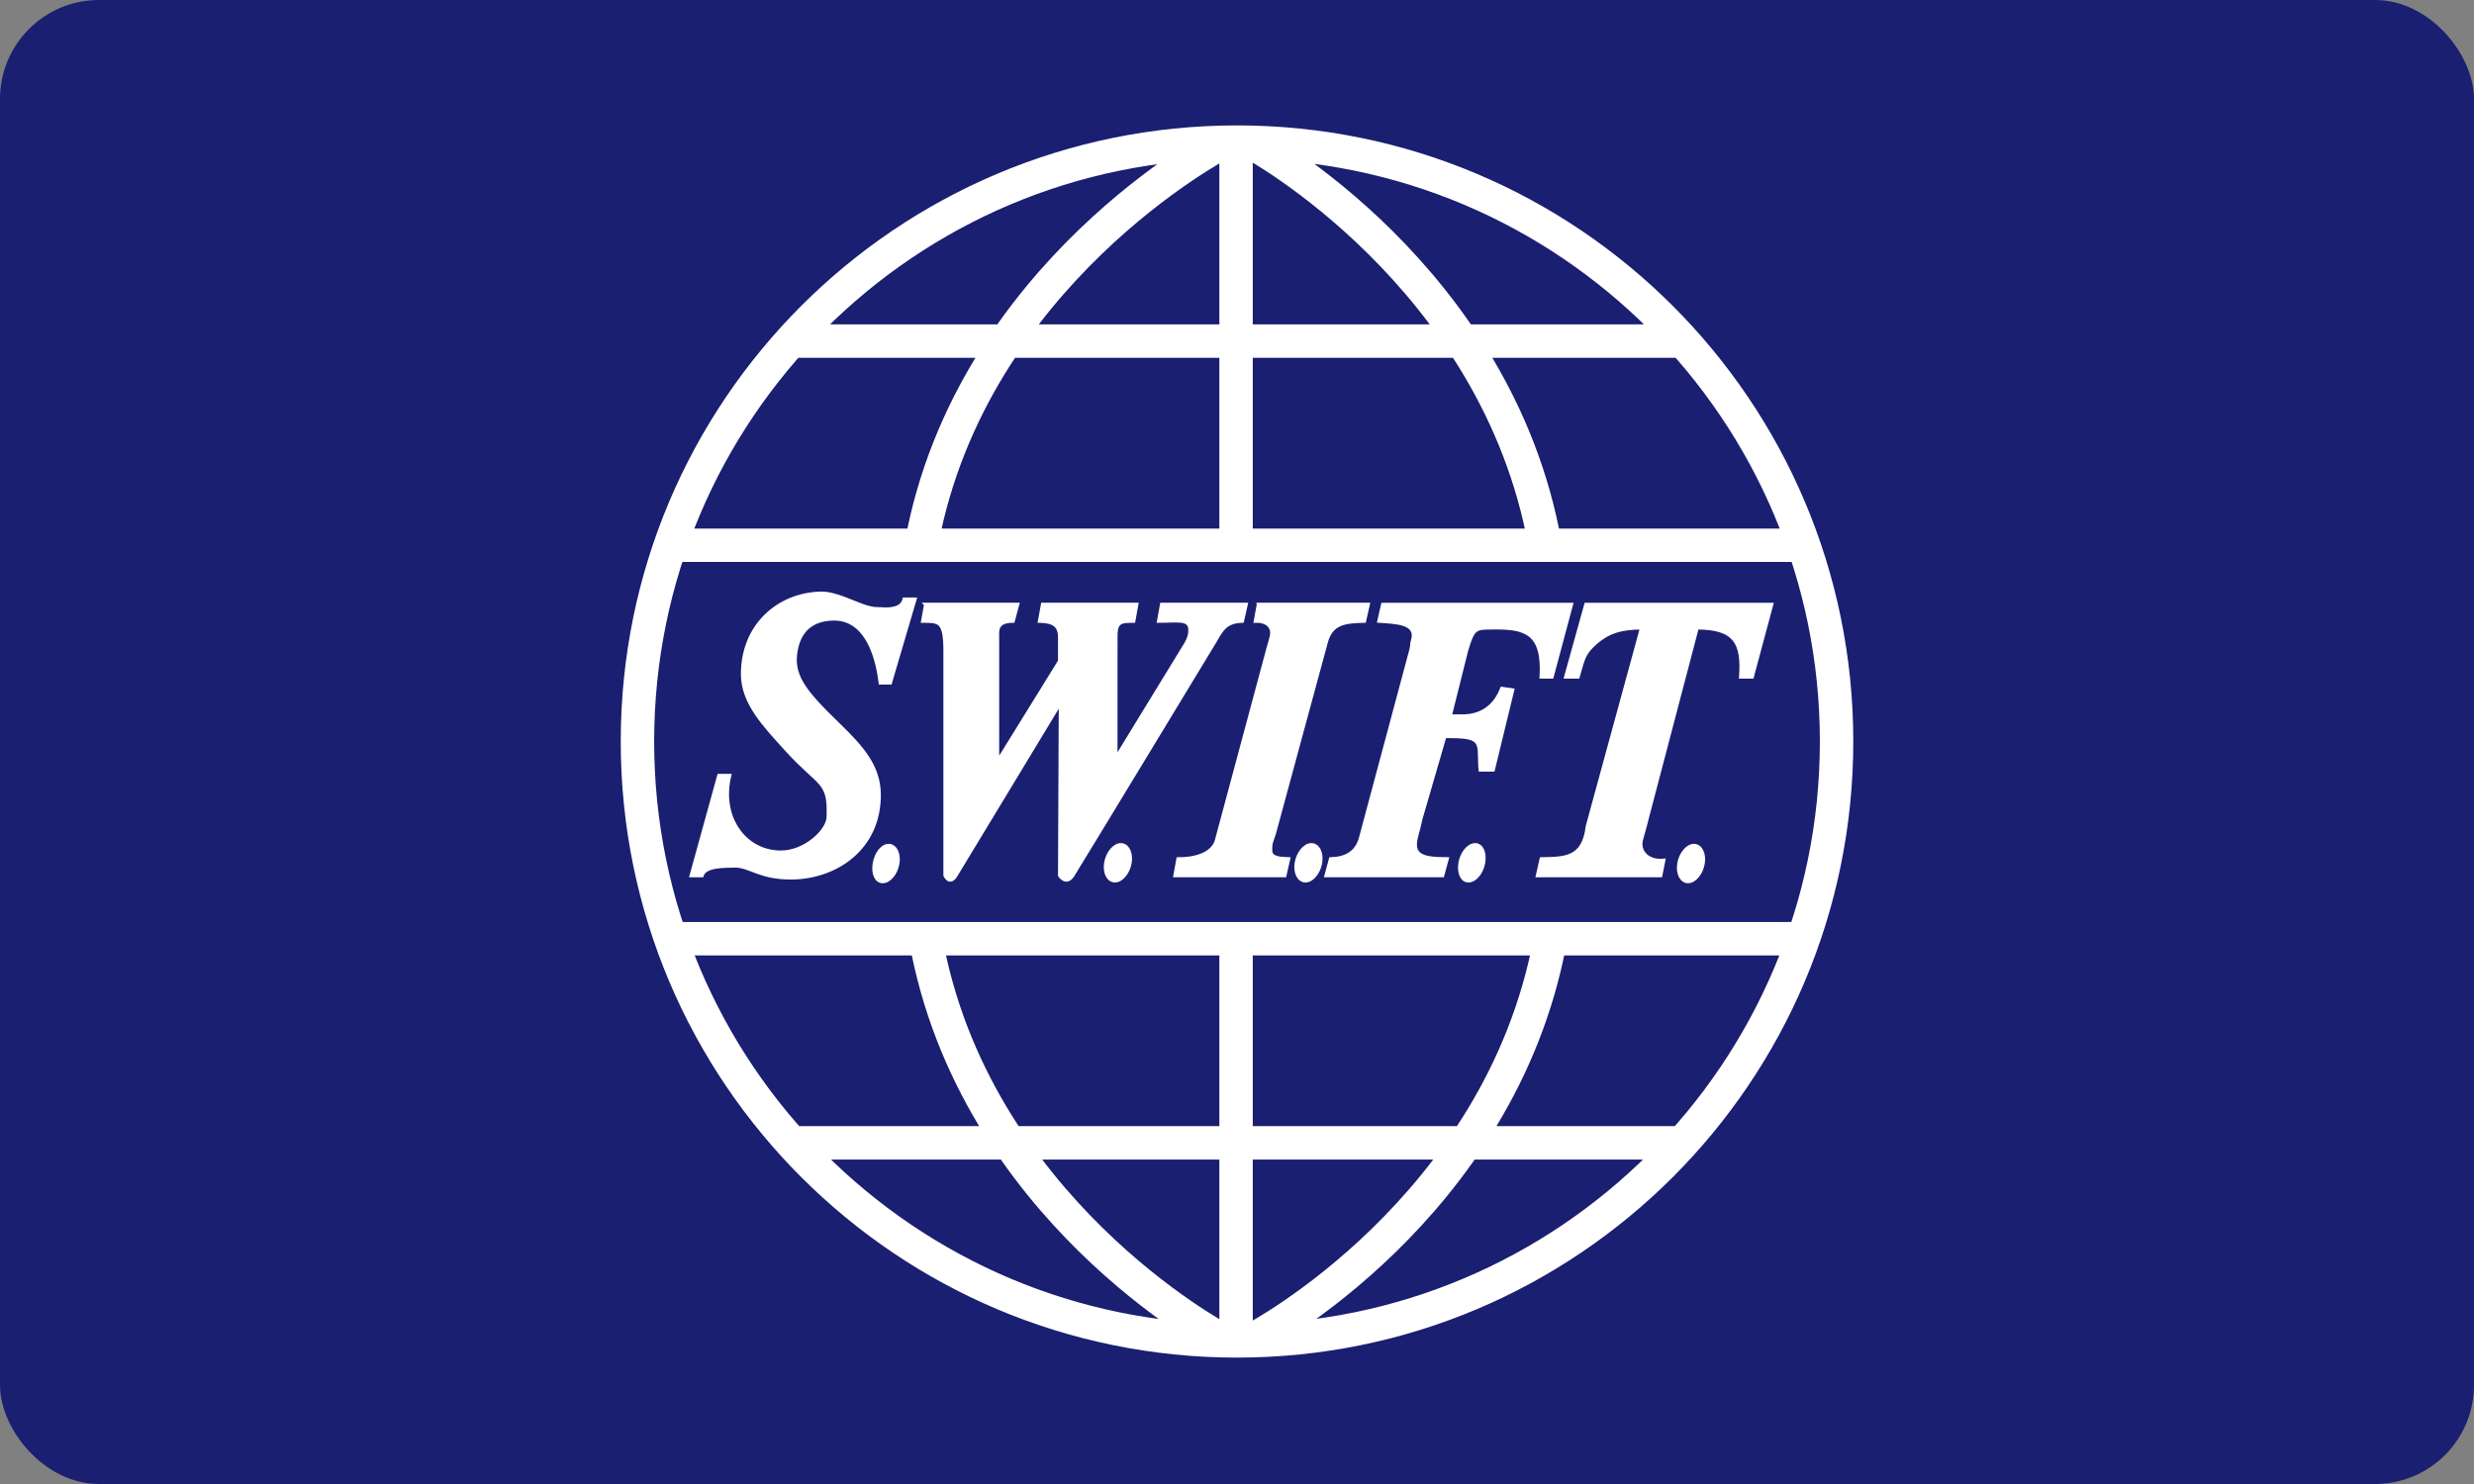 <svg xmlns="http://www.w3.org/2000/svg" width="100" height="60" fill="none"><rect width="100%" height="100%" fill="#808080" stroke="none"/><g clip-path="url(#a)"><rect width="100" height="60" fill="#1A1F71" rx="4"/><g stroke="#fff" clip-path="url(#b)"><path fill="#fff" stroke-width=".15" d="M33.183 23.993c-1.697.037-3.17 1.285-3.16 3.28.007 1.157.901 2.072 1.776 3.038 1.35 1.49 1.747 1.227 1.685 2.737-.023.553-.94 1.417-1.926 1.414-1.46-.002-2.48-1.404-2.076-3.098h-.42l-1.114 4.031h.421c.123-.414.955-.377 1.294-.391.638-.027 1.002.486 2.316.481 1.8-.006 3.567-1.183 3.55-3.37-.009-1.133-.705-1.904-1.624-2.797-1.415-1.373-1.966-2.03-1.715-3.129.208-.91.858-1.164 1.504-1.173 1.21-.015 1.732 1.261 1.895 2.587h.392l.992-3.37h-.42c-.093.399-.58.419-.963.392-.173-.012-.27.022-.693-.12-.449-.153-1.158-.523-1.714-.512Zm4.242.452-.12.661c.664.003.904-.012.902 1.234v9.055s.175.397.421 0c.246-.398 4.242-7.01 4.242-7.01v.211l-.03 6.8s.254.396.511 0c.257-.399 5.776-9.508 5.776-9.508.252-.452.443-.766 1.083-.782l.15-.662h-3.399l-.12.662c.744.002 1.24-.116 1.264.331.01.188-.024.338-.151.572l-2.798 4.573-.06-.09V26.34c.003-.187.004-.371 0-.512-.018-.705.175-.72.722-.722l.12-.662h-3.79l-.12.662c.57.016.82.181.812.692v.933l-2.437 3.94-.09.061v-4.994c-.003-.24-.055-.63.631-.632l.18-.662h-3.7Zm13.447 0-.12.661c.31-.016.628.102.662.452.014.152-.076.376-.15.661l-2.077 7.732c-.122.514-.74.789-1.564.782l-.12.662h4.422l.15-.662c-.78-.016-.731-.232-.722-.511.007-.175.091-.335.151-.542l2.106-7.761c.216-.726.739-.797 1.534-.813l.15-.662h-4.422Zm5.024 0-.15.661c.659.05 1.594.043 1.354.813-.053.168.005.09-.06.36l-2.016 7.522c-.157.698-.645.916-1.234.932l-.18.662h4.693l.18-.662c-1.026-.002-1.441-.14-1.233-.932.044-.17.128-.468.18-.722l.963-3.31h.21c.918-.003 1.177.111 1.204.602.017.315.009.571.03.752h.512l.782-3.219-.421-.06c-.434 1.109-1.36 1.124-1.685 1.113h-.421l.662-2.647c.287-.978.38-.924 1.113-.933 1.275-.015 2.032.194 1.925 1.986h.421l.782-2.918h-7.61Zm8.213 0-.812 2.918h.481c.235-.816.242-.953.722-1.384.494-.432 1.024-.602 1.865-.602L64.17 33.41c-.152 1.311-.907 1.307-1.865 1.323l-.15.662h4.964l.12-.602c-.635.06-1.026-.358-.903-.842.048-.186.135-.462.211-.782l2.046-7.792c1.558 0 1.87.625 1.775 1.986h.45l.783-2.918h-7.49Zm-18.802 9.717c-.261-.001-.535.324-.602.722-.067.397.1.72.361.722.26 0 .535-.325.602-.722.067-.398-.101-.721-.361-.722Zm7.701 0c-.26-.001-.535.324-.602.722-.067.397.1.72.361.722.261 0 .535-.325.602-.722.067-.398-.1-.721-.36-.722Zm6.619 0c-.26-.001-.535.324-.602.722-.067.397.07.72.33.722.262 0 .536-.325.603-.722.067-.398-.07-.721-.331-.722Zm-23.707.03c-.26-.002-.504.324-.571.722-.067.397.07.72.33.722.261 0 .536-.325.602-.722.067-.398-.1-.721-.36-.722Zm32.551 0c-.26-.001-.535.324-.601.722-.067.397.1.72.36.722.261 0 .535-.325.602-.722.068-.398-.1-.721-.36-.722Z"/><path stroke-width="1.351" d="M27.114 22.045h45.81m-45.81 15.908h45.81M31.99 46.207h36.017M31.991 13.79h36.017m-18.046 8.254V5.762m0 32.19v16.246m.666-48.408s9.868 5.328 11.819 16.208m-13.098-16.2S39.29 11.056 37.258 21.922m12.05 32.202S39.367 48.85 37.417 37.97M50.71 54.124s9.908-5.202 11.94-16.067M50 5.746c-13.384 0-24.234 10.85-24.234 24.234 0 13.384 10.85 24.234 24.234 24.234 13.384 0 24.235-10.85 24.235-24.234C74.235 16.596 63.384 5.746 50 5.746Z"/></g></g><defs><clipPath id="a"><rect width="100" height="60" fill="#fff" rx="4"/></clipPath><clipPath id="b"><path fill="#fff" d="M25.07 5.07h49.86v49.86H25.07z"/></clipPath></defs></svg>